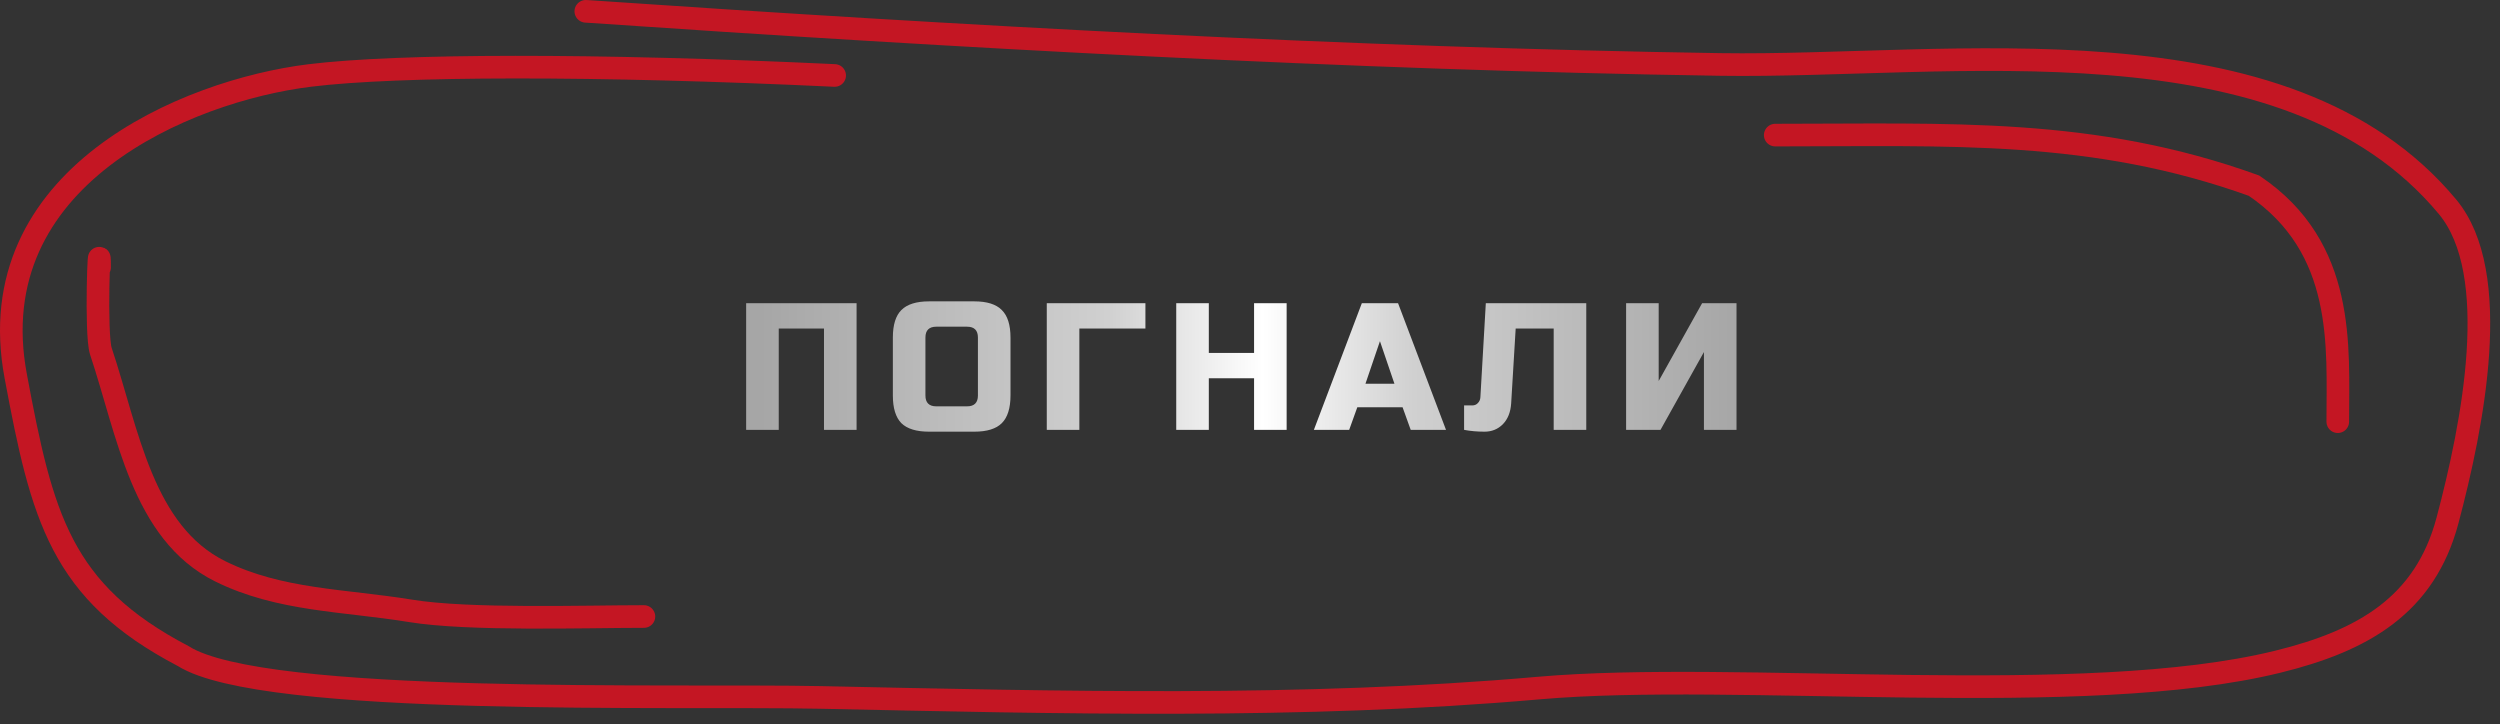 <?xml version="1.0" encoding="UTF-8"?> <svg xmlns="http://www.w3.org/2000/svg" width="221" height="64" viewBox="0 0 221 64" fill="none"><rect x="0" y="0" width="221" height="64" fill="#333333" stroke="none"/><path d="M51.786 1C84.647 3.251 119.442 5.198 152.07 5.699C172.342 6.01 202.038 1.058 216.361 18.279C221.266 24.176 218.618 37.5 216.361 46C214.37 53.5 208.908 56.642 201.34 58.5C184.121 62.729 153.659 59.273 135.984 60.828C115.089 62.665 93.516 62.092 72.536 61.653C59.694 61.384 23.253 62.472 16.202 58C5.337 52.319 3.715 45.676 1.388 33.239C-1.901 15.663 16.511 8.006 27.39 6.671C35.208 5.711 52.601 5.67 73.784 6.671" stroke="#C41623" stroke-width="2" stroke-linecap="round"></path><path d="M56.922 54.5C51.795 54.5 41.45 54.845 36.291 54C30.464 53.046 24.706 53.102 19.46 50.5C12.579 47.088 11.314 38.22 8.919 31.053C8.412 29.534 8.802 19.965 8.802 23.637" stroke="#C41623" stroke-width="2" stroke-linecap="round"></path><path d="M206.659 37.277C206.659 30.66 207.401 21.916 199.253 16.413C185.013 11.281 172.448 11.943 156.93 11.943" stroke="#C41623" stroke-width="2" stroke-linecap="round"></path><path d="M75.721 38H72.841V29.04H68.841V38H65.96V26.8H75.721V38ZM86.448 29.84C86.448 29.2 86.128 28.88 85.488 28.88H82.768C82.128 28.88 81.808 29.2 81.808 29.84V34.96C81.808 35.6 82.128 35.92 82.768 35.92H85.488C86.128 35.92 86.448 35.6 86.448 34.96V29.84ZM89.328 34.96C89.328 36.08 89.072 36.896 88.56 37.408C88.059 37.909 87.248 38.16 86.128 38.16H82.128C81.008 38.16 80.192 37.909 79.68 37.408C79.179 36.896 78.928 36.08 78.928 34.96V29.84C78.928 28.72 79.179 27.909 79.68 27.408C80.192 26.896 81.008 26.64 82.128 26.64H86.128C87.248 26.64 88.059 26.896 88.56 27.408C89.072 27.909 89.328 28.72 89.328 29.84V34.96ZM95.415 38H92.535V26.8H101.255V29.04H95.415V38ZM113.739 38H110.859V33.44H106.859V38H103.979V26.8H106.859V31.2H110.859V26.8H113.739V38ZM119.267 38H116.147L120.387 26.8H123.587L127.827 38H124.707L123.987 36H119.987L119.267 38ZM120.707 33.92H123.267L121.987 30.16L120.707 33.92ZM133.586 35.68C133.533 36.448 133.287 37.056 132.85 37.504C132.413 37.941 131.874 38.16 131.234 38.16C130.594 38.16 129.991 38.107 129.426 38V35.84H130.146C130.349 35.84 130.514 35.771 130.642 35.632C130.781 35.493 130.855 35.323 130.866 35.12L131.346 26.8H140.226V38H137.346V29.04H133.986L133.586 35.68ZM153.508 38H150.628V31.12L146.788 38H143.748V26.8H146.628V33.68L150.468 26.8H153.508V38Z" fill="url(#paint0_linear_6_5251)"></path><defs><linearGradient id="paint0_linear_6_5251" x1="67.167" y1="32.436" x2="153.667" y2="32.436" gradientUnits="userSpaceOnUse"><stop stop-color="#A6A6A6"></stop><stop offset="0.356" stop-color="#D0D0D0"></stop><stop offset="0.514" stop-color="white"></stop><stop offset="0.668" stop-color="#D0D0D0"></stop><stop offset="1" stop-color="#A6A6A6"></stop></linearGradient></defs></svg> 